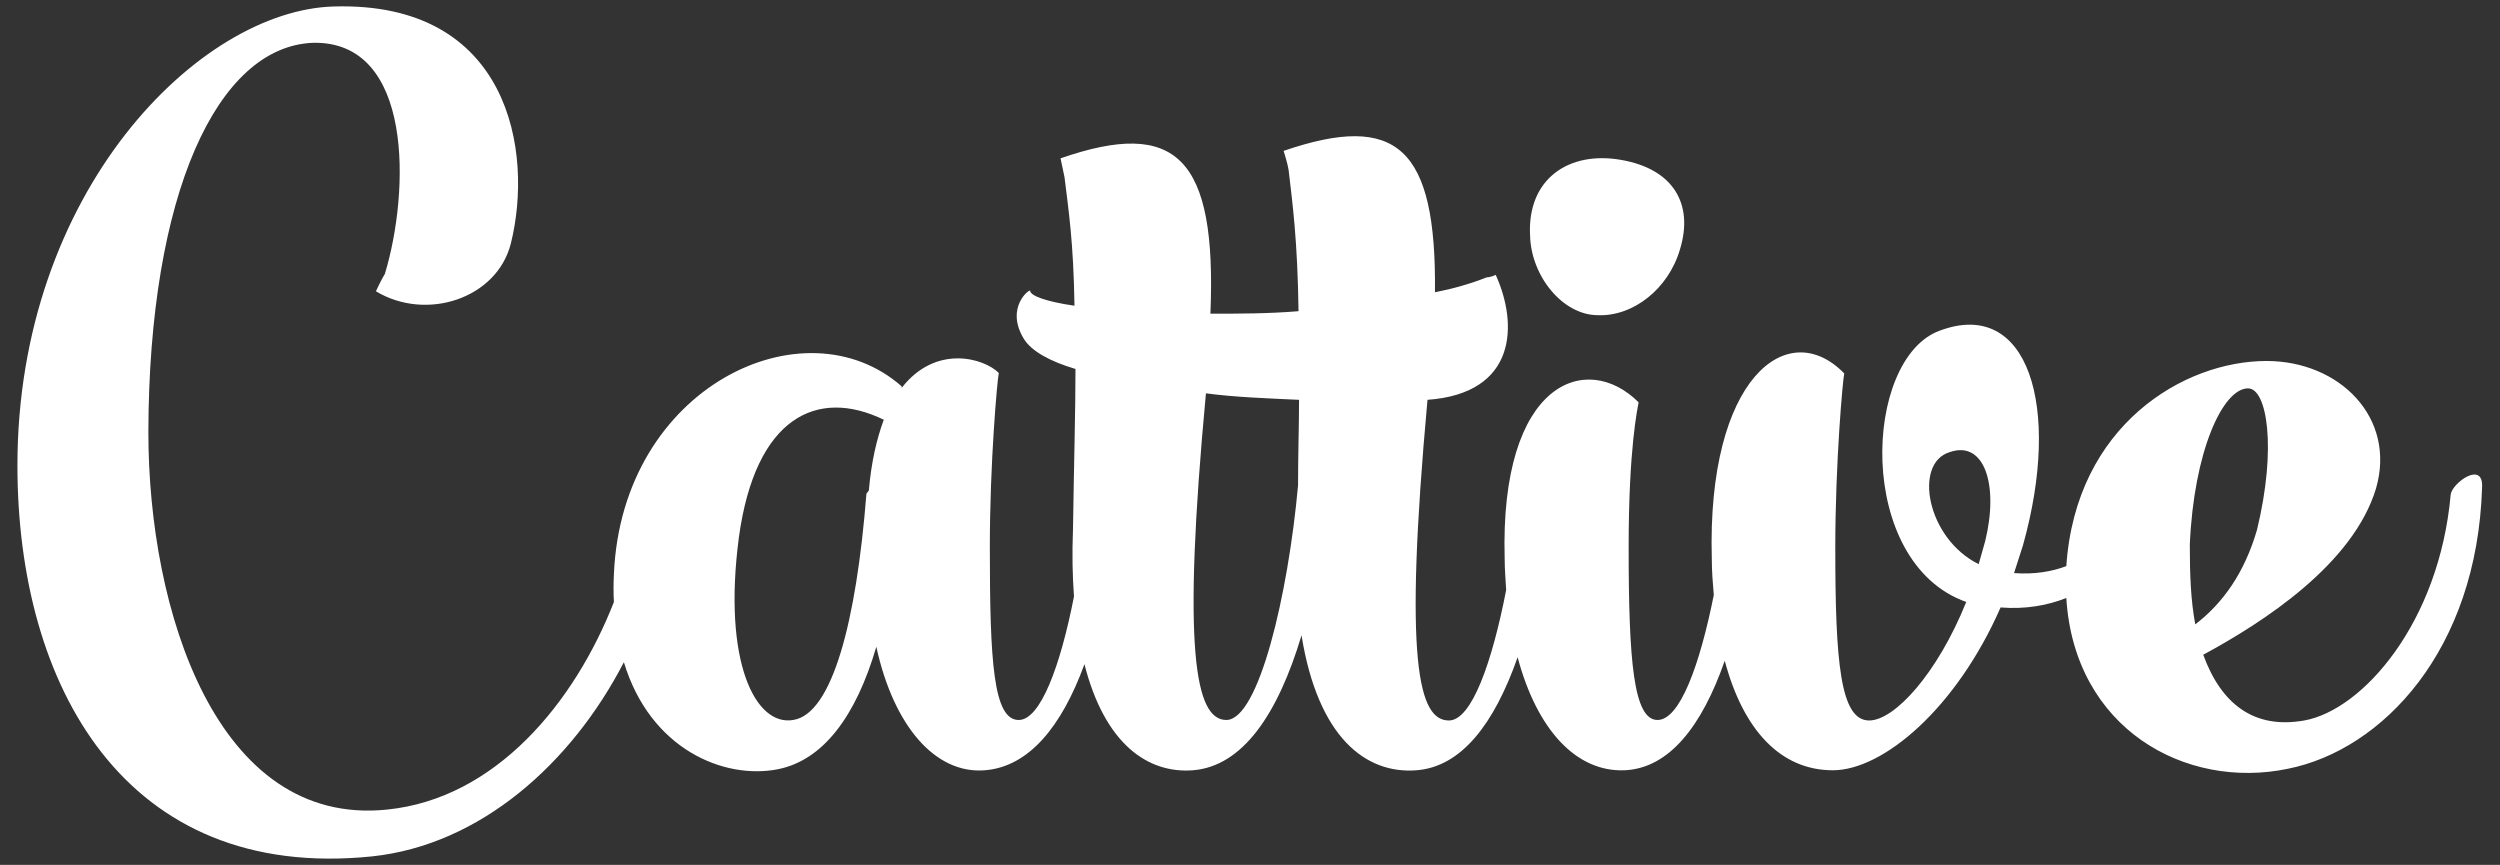 <?xml version="1.0" encoding="utf-8"?>
<!-- Generator: Adobe Illustrator 21.1.0, SVG Export Plug-In . SVG Version: 6.00 Build 0)  -->
<svg version="1.1" id="Layer_1" xmlns="http://www.w3.org/2000/svg" xmlns:xlink="http://www.w3.org/1999/xlink" x="0px" y="0px"
	 viewBox="0 0 502.1 173.7" style="enable-background:new 0 0 502.1 173.7;" xml:space="preserve">
<rect x="0" y="0" width="502.1" height="173.7" fill="#333333" stroke="none"/>
<style type="text/css">
	.st0{fill:#FFFFFF;}
</style>
<g>
	<path class="st0" d="M320.9,63.3c7.1,0.3,14.2-5.3,16.5-13.2c2.8-9.1-1.3-16.2-11.9-18c-10.4-1.8-18.8,3.8-18.2,15.2
		C307.5,55.5,313.9,63.3,320.9,63.3z"/>
	<path class="st0" d="M492.2,99.3c-2.3,25.8-17.7,43.3-29.4,45.4c-10.1,1.8-16.7-3.3-20.3-13.2c12.2-6.6,30.1-18.2,34.7-33.4
		c4.1-14.2-7.3-25.6-22-25.6c-16.6,0-38.3,12.9-40.2,41.2c-2.9,1.1-6.4,1.7-10.5,1.4l1.8-5.6c7.8-27.9,1-49.7-16.7-43.1
		c-15.5,5.6-17,46.6,5.3,54.5c-5.8,14.4-14.4,23.8-19.5,23.8c-5.8,0-6.8-11.7-6.8-34.7c0-17,1.5-33.7,1.8-35
		c-11.4-11.7-27.6,1-26.6,37.2c0,2.5,0.2,5,0.4,7.3c-2.8,14-6.8,25.1-11.3,25.1c-4.8,0-5.8-11.7-5.8-34.7c0-20,1.8-27.9,2-29.1
		c-10.4-10.4-27.9-4.3-26.9,31.4c0,2.2,0.2,4.3,0.3,6.3c-2.8,14.4-6.9,26.2-11.5,26.2c-6.1,0-9.1-11.7-4.3-64.4
		c18-1.3,18.2-15.2,13.7-25.1c0,0-1,0.5-1.8,0.5c-3.3,1.3-6.8,2.3-10.4,3c0.3-29.1-7.6-36.2-30.4-28.4c0,0,0.8,2.5,1,3.8
		c0.8,6.8,1.8,14.2,2,28.4c-6.1,0.5-11.9,0.5-17.7,0.5c1.3-31.4-6.8-39.3-30.1-31.2c0,0,0.5,2.3,0.8,3.8c0.8,6.6,1.8,12.9,2,25.8
		c-5.6-0.8-8.9-2-8.9-3c0-0.5-5.1,3.3-1.3,9.6c1.5,2.5,5.3,4.6,10.4,6.1c0,8.6-0.3,18.7-0.5,32.2c-0.2,4.9-0.1,9.4,0.2,13.5
		c-2.7,13.8-6.7,24.8-11.1,24.8c-5.1,0-5.8-11.7-5.8-34.7c0-17,1.5-33.7,1.8-35c-3-3-12.7-5.8-19.5,3v-0.3
		c-19.5-17.2-56.2,0-57.8,37.7c-0.1,2-0.1,3.8,0,5.6c-7.9,20.2-23.7,39.5-45.6,41.7c-34.2,3.5-47.9-40-47.9-75.8
		C29.9,39,43.6,9.4,62.8,8.6C83.1,8.1,82.3,38.5,77.3,55c-0.8,1.3-1.8,3.5-1.8,3.5c10.1,6.1,24.3,1.5,27.1-9.6
		c4.6-18.5-0.3-48.6-35.5-47.6C40,2,3.5,38.5,3.5,93.5c0,44.1,21.5,83.6,71.2,78.5c21.8-2.3,40.1-18.7,50.6-39
		c5.3,17.5,20.1,23.6,30.9,21.5c9.1-1.8,15.7-10.6,19.8-24.6c3.5,16,11.9,25.6,21.8,24.8c8.8-0.7,15.4-8.7,20-21.3
		c4.1,16.1,12.8,22,21.8,21.3c9.9-0.8,17-11.1,21.8-27.1c3.3,20.5,12.9,27.9,23.1,27.1c9-0.7,15.6-9.3,20.3-22.7
		c3.9,14.6,11.8,23.1,21.5,22.7c8.9-0.4,15.5-8.8,20.1-22c3.7,13.9,11.2,22,21.7,22c10.1,0,24.8-12.4,33.7-32.7
		c5,0.4,9.4-0.4,13.2-1.9c1.6,26.2,23.9,38.6,44.5,34.3c19-3.8,38-23.8,39-56.5C498.8,92.4,492.5,97,492.2,99.3z M174.5,98.5
		c-0.3,0.5-0.5,0.5-0.5,0.8c-2,25.3-6.8,44.1-14.7,45.3c-7.6,1.3-14.2-11.7-10.9-36.7c3.3-24.1,15.7-30.1,29.1-23.6
		C176.1,88.1,175,92.7,174.5,98.5z M260.7,97.5c-2,22-7.9,47.1-14.4,47.1c-6.3,0-8.9-14.2-4.1-65.6c6.1,0.8,12.4,1,18.7,1.3
		C260.9,85.4,260.7,91.2,260.7,97.5z M398.7,108.7l-1.3,4.6c-10.4-5.1-13.2-20.3-5.8-22.5C398.5,88.4,401.5,97.3,398.7,108.7z
		 M439.8,109.4c0.8-18.7,6.6-31.4,11.7-31.4c3.8,0,5.8,11.9,1.8,28.4c-2.5,8.6-6.8,14.7-12.4,19C440,120.6,439.8,115.5,439.8,109.4z
		"/>
</g>
</svg>
